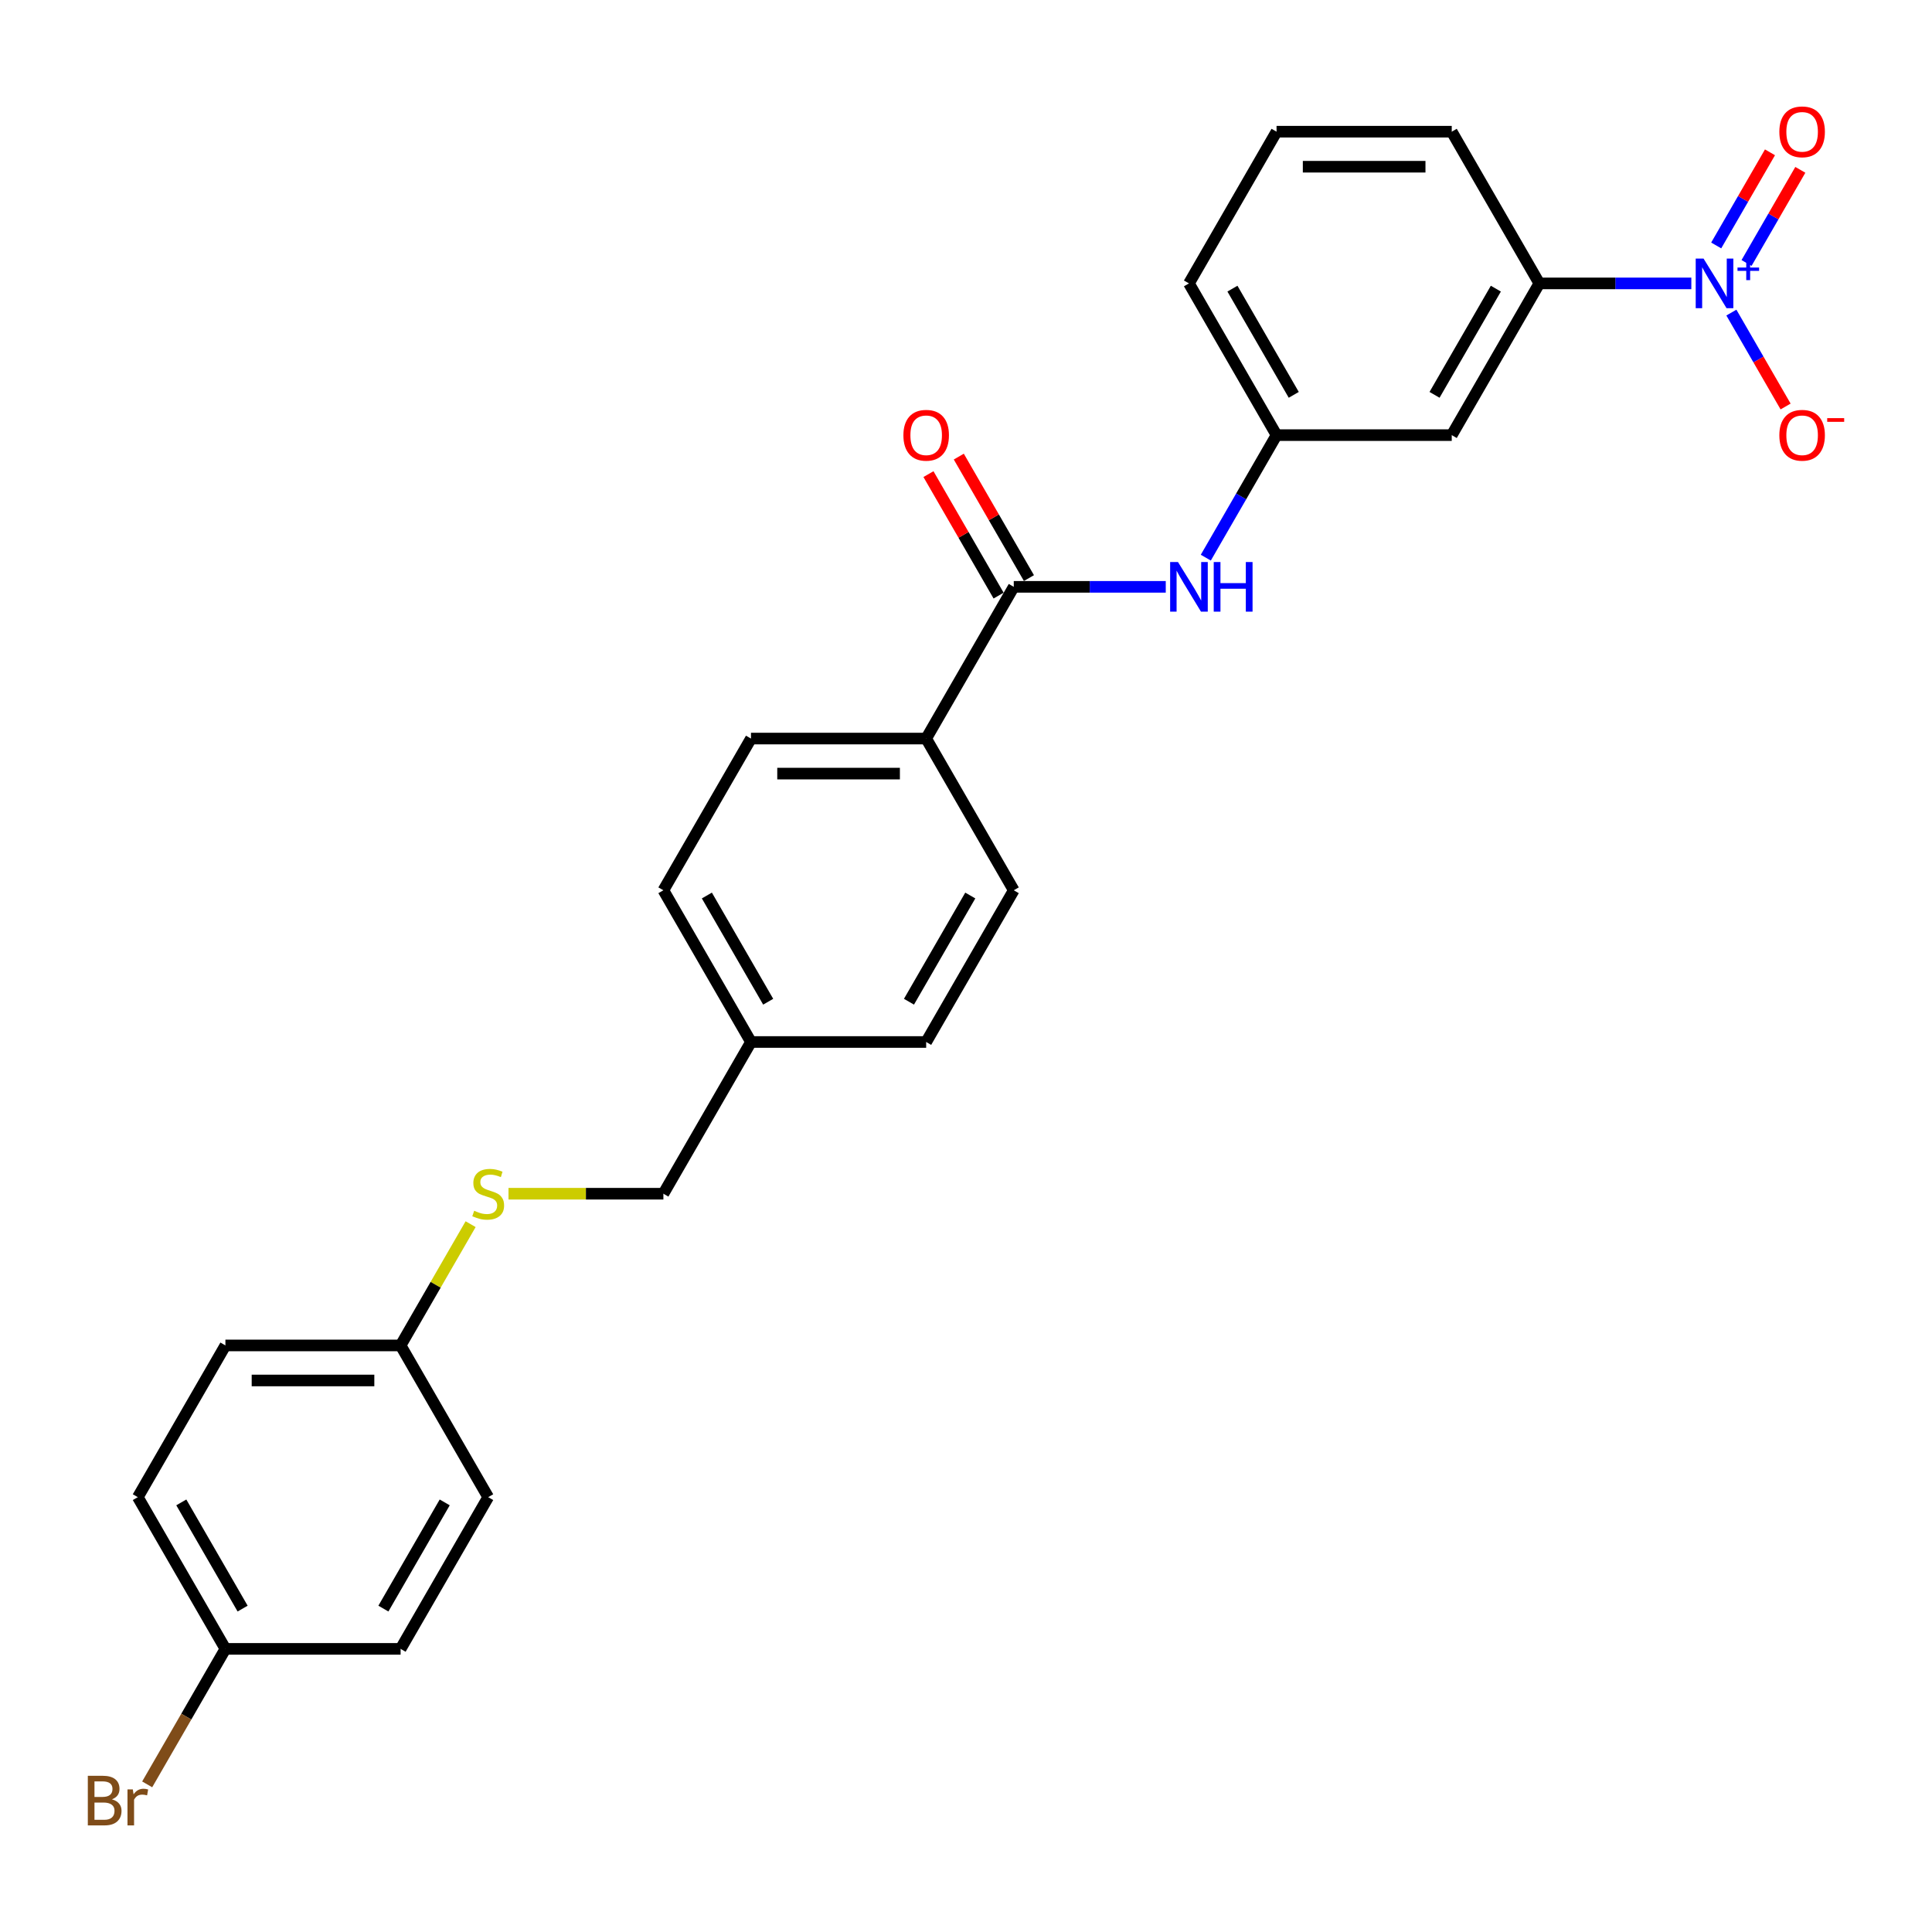 <?xml version='1.0' encoding='iso-8859-1'?>
<svg version='1.1' baseProfile='full'
              xmlns='http://www.w3.org/2000/svg'
                      xmlns:rdkit='http://www.rdkit.org/xml'
                      xmlns:xlink='http://www.w3.org/1999/xlink'
                  xml:space='preserve'
width='1000px' height='1000px' viewBox='0 0 1000 1000'>
<!-- END OF HEADER -->
<rect style='opacity:1.0;fill:#FFFFFF;stroke:none' width='1000' height='1000' x='0' y='0'> </rect>
<path class='bond-1' d='M 875.43,146.69 L 836.094,146.69' style='fill:none;fill-rule:evenodd;stroke:#0000FF;stroke-width:6px;stroke-linecap:butt;stroke-linejoin:miter;stroke-opacity:1' />
<path class='bond-1' d='M 836.094,146.69 L 796.758,146.69' style='fill:none;fill-rule:evenodd;stroke:#000000;stroke-width:6px;stroke-linecap:butt;stroke-linejoin:miter;stroke-opacity:1' />
<path class='bond-4' d='M 896.158,161.797 L 910.189,186.1' style='fill:none;fill-rule:evenodd;stroke:#0000FF;stroke-width:6px;stroke-linecap:butt;stroke-linejoin:miter;stroke-opacity:1' />
<path class='bond-4' d='M 910.189,186.1 L 924.221,210.404' style='fill:none;fill-rule:evenodd;stroke:#FF0000;stroke-width:6px;stroke-linecap:butt;stroke-linejoin:miter;stroke-opacity:1' />
<path class='bond-6' d='M 904.011,136.117 L 917.927,112.013' style='fill:none;fill-rule:evenodd;stroke:#0000FF;stroke-width:6px;stroke-linecap:butt;stroke-linejoin:miter;stroke-opacity:1' />
<path class='bond-6' d='M 917.927,112.013 L 931.843,87.909' style='fill:none;fill-rule:evenodd;stroke:#FF0000;stroke-width:6px;stroke-linecap:butt;stroke-linejoin:miter;stroke-opacity:1' />
<path class='bond-6' d='M 888.305,127.049 L 902.221,102.945' style='fill:none;fill-rule:evenodd;stroke:#0000FF;stroke-width:6px;stroke-linecap:butt;stroke-linejoin:miter;stroke-opacity:1' />
<path class='bond-6' d='M 902.221,102.945 L 916.137,78.842' style='fill:none;fill-rule:evenodd;stroke:#FF0000;stroke-width:6px;stroke-linecap:butt;stroke-linejoin:miter;stroke-opacity:1' />
<path class='bond-0' d='M 524.724,303.749 L 564.06,303.749' style='fill:none;fill-rule:evenodd;stroke:#000000;stroke-width:6px;stroke-linecap:butt;stroke-linejoin:miter;stroke-opacity:1' />
<path class='bond-0' d='M 564.06,303.749 L 603.396,303.749' style='fill:none;fill-rule:evenodd;stroke:#0000FF;stroke-width:6px;stroke-linecap:butt;stroke-linejoin:miter;stroke-opacity:1' />
<path class='bond-5' d='M 524.724,303.749 L 479.385,382.278' style='fill:none;fill-rule:evenodd;stroke:#000000;stroke-width:6px;stroke-linecap:butt;stroke-linejoin:miter;stroke-opacity:1' />
<path class='bond-8' d='M 532.577,299.215 L 514.425,267.776' style='fill:none;fill-rule:evenodd;stroke:#000000;stroke-width:6px;stroke-linecap:butt;stroke-linejoin:miter;stroke-opacity:1' />
<path class='bond-8' d='M 514.425,267.776 L 496.274,236.337' style='fill:none;fill-rule:evenodd;stroke:#FF0000;stroke-width:6px;stroke-linecap:butt;stroke-linejoin:miter;stroke-opacity:1' />
<path class='bond-8' d='M 516.871,308.283 L 498.72,276.844' style='fill:none;fill-rule:evenodd;stroke:#000000;stroke-width:6px;stroke-linecap:butt;stroke-linejoin:miter;stroke-opacity:1' />
<path class='bond-8' d='M 498.72,276.844 L 480.568,245.404' style='fill:none;fill-rule:evenodd;stroke:#FF0000;stroke-width:6px;stroke-linecap:butt;stroke-linejoin:miter;stroke-opacity:1' />
<path class='bond-3' d='M 796.758,146.69 L 751.419,225.22' style='fill:none;fill-rule:evenodd;stroke:#000000;stroke-width:6px;stroke-linecap:butt;stroke-linejoin:miter;stroke-opacity:1' />
<path class='bond-3' d='M 774.251,149.402 L 742.514,204.372' style='fill:none;fill-rule:evenodd;stroke:#000000;stroke-width:6px;stroke-linecap:butt;stroke-linejoin:miter;stroke-opacity:1' />
<path class='bond-23' d='M 796.758,146.69 L 751.419,68.161' style='fill:none;fill-rule:evenodd;stroke:#000000;stroke-width:6px;stroke-linecap:butt;stroke-linejoin:miter;stroke-opacity:1' />
<path class='bond-2' d='M 624.124,288.642 L 642.432,256.931' style='fill:none;fill-rule:evenodd;stroke:#0000FF;stroke-width:6px;stroke-linecap:butt;stroke-linejoin:miter;stroke-opacity:1' />
<path class='bond-2' d='M 642.432,256.931 L 660.741,225.22' style='fill:none;fill-rule:evenodd;stroke:#000000;stroke-width:6px;stroke-linecap:butt;stroke-linejoin:miter;stroke-opacity:1' />
<path class='bond-7' d='M 751.419,225.22 L 660.741,225.22' style='fill:none;fill-rule:evenodd;stroke:#000000;stroke-width:6px;stroke-linecap:butt;stroke-linejoin:miter;stroke-opacity:1' />
<path class='bond-10' d='M 479.385,382.278 L 388.707,382.278' style='fill:none;fill-rule:evenodd;stroke:#000000;stroke-width:6px;stroke-linecap:butt;stroke-linejoin:miter;stroke-opacity:1' />
<path class='bond-10' d='M 465.783,400.414 L 402.309,400.414' style='fill:none;fill-rule:evenodd;stroke:#000000;stroke-width:6px;stroke-linecap:butt;stroke-linejoin:miter;stroke-opacity:1' />
<path class='bond-11' d='M 479.385,382.278 L 524.724,460.808' style='fill:none;fill-rule:evenodd;stroke:#000000;stroke-width:6px;stroke-linecap:butt;stroke-linejoin:miter;stroke-opacity:1' />
<path class='bond-26' d='M 660.741,225.22 L 615.402,146.69' style='fill:none;fill-rule:evenodd;stroke:#000000;stroke-width:6px;stroke-linecap:butt;stroke-linejoin:miter;stroke-opacity:1' />
<path class='bond-26' d='M 669.646,204.372 L 637.909,149.402' style='fill:none;fill-rule:evenodd;stroke:#000000;stroke-width:6px;stroke-linecap:butt;stroke-linejoin:miter;stroke-opacity:1' />
<path class='bond-9' d='M 263.19,617.867 L 303.279,617.867' style='fill:none;fill-rule:evenodd;stroke:#CCCC00;stroke-width:6px;stroke-linecap:butt;stroke-linejoin:miter;stroke-opacity:1' />
<path class='bond-9' d='M 303.279,617.867 L 343.368,617.867' style='fill:none;fill-rule:evenodd;stroke:#000000;stroke-width:6px;stroke-linecap:butt;stroke-linejoin:miter;stroke-opacity:1' />
<path class='bond-12' d='M 243.591,633.627 L 225.471,665.011' style='fill:none;fill-rule:evenodd;stroke:#CCCC00;stroke-width:6px;stroke-linecap:butt;stroke-linejoin:miter;stroke-opacity:1' />
<path class='bond-12' d='M 225.471,665.011 L 207.351,696.396' style='fill:none;fill-rule:evenodd;stroke:#000000;stroke-width:6px;stroke-linecap:butt;stroke-linejoin:miter;stroke-opacity:1' />
<path class='bond-17' d='M 388.707,382.278 L 343.368,460.808' style='fill:none;fill-rule:evenodd;stroke:#000000;stroke-width:6px;stroke-linecap:butt;stroke-linejoin:miter;stroke-opacity:1' />
<path class='bond-16' d='M 524.724,460.808 L 479.385,539.337' style='fill:none;fill-rule:evenodd;stroke:#000000;stroke-width:6px;stroke-linecap:butt;stroke-linejoin:miter;stroke-opacity:1' />
<path class='bond-16' d='M 502.217,463.519 L 470.48,518.49' style='fill:none;fill-rule:evenodd;stroke:#000000;stroke-width:6px;stroke-linecap:butt;stroke-linejoin:miter;stroke-opacity:1' />
<path class='bond-19' d='M 207.351,696.396 L 252.69,774.926' style='fill:none;fill-rule:evenodd;stroke:#000000;stroke-width:6px;stroke-linecap:butt;stroke-linejoin:miter;stroke-opacity:1' />
<path class='bond-20' d='M 207.351,696.396 L 116.673,696.396' style='fill:none;fill-rule:evenodd;stroke:#000000;stroke-width:6px;stroke-linecap:butt;stroke-linejoin:miter;stroke-opacity:1' />
<path class='bond-20' d='M 193.749,714.532 L 130.275,714.532' style='fill:none;fill-rule:evenodd;stroke:#000000;stroke-width:6px;stroke-linecap:butt;stroke-linejoin:miter;stroke-opacity:1' />
<path class='bond-13' d='M 116.673,853.455 L 71.334,774.926' style='fill:none;fill-rule:evenodd;stroke:#000000;stroke-width:6px;stroke-linecap:butt;stroke-linejoin:miter;stroke-opacity:1' />
<path class='bond-13' d='M 125.578,832.608 L 93.841,777.637' style='fill:none;fill-rule:evenodd;stroke:#000000;stroke-width:6px;stroke-linecap:butt;stroke-linejoin:miter;stroke-opacity:1' />
<path class='bond-18' d='M 116.673,853.455 L 96.427,888.521' style='fill:none;fill-rule:evenodd;stroke:#000000;stroke-width:6px;stroke-linecap:butt;stroke-linejoin:miter;stroke-opacity:1' />
<path class='bond-18' d='M 96.427,888.521 L 76.182,923.588' style='fill:none;fill-rule:evenodd;stroke:#7F4C19;stroke-width:6px;stroke-linecap:butt;stroke-linejoin:miter;stroke-opacity:1' />
<path class='bond-28' d='M 116.673,853.455 L 207.351,853.455' style='fill:none;fill-rule:evenodd;stroke:#000000;stroke-width:6px;stroke-linecap:butt;stroke-linejoin:miter;stroke-opacity:1' />
<path class='bond-14' d='M 343.368,617.867 L 388.707,539.337' style='fill:none;fill-rule:evenodd;stroke:#000000;stroke-width:6px;stroke-linecap:butt;stroke-linejoin:miter;stroke-opacity:1' />
<path class='bond-15' d='M 388.707,539.337 L 479.385,539.337' style='fill:none;fill-rule:evenodd;stroke:#000000;stroke-width:6px;stroke-linecap:butt;stroke-linejoin:miter;stroke-opacity:1' />
<path class='bond-27' d='M 388.707,539.337 L 343.368,460.808' style='fill:none;fill-rule:evenodd;stroke:#000000;stroke-width:6px;stroke-linecap:butt;stroke-linejoin:miter;stroke-opacity:1' />
<path class='bond-27' d='M 397.612,518.49 L 365.875,463.519' style='fill:none;fill-rule:evenodd;stroke:#000000;stroke-width:6px;stroke-linecap:butt;stroke-linejoin:miter;stroke-opacity:1' />
<path class='bond-22' d='M 252.69,774.926 L 207.351,853.455' style='fill:none;fill-rule:evenodd;stroke:#000000;stroke-width:6px;stroke-linecap:butt;stroke-linejoin:miter;stroke-opacity:1' />
<path class='bond-22' d='M 230.183,777.637 L 198.446,832.608' style='fill:none;fill-rule:evenodd;stroke:#000000;stroke-width:6px;stroke-linecap:butt;stroke-linejoin:miter;stroke-opacity:1' />
<path class='bond-21' d='M 116.673,696.396 L 71.334,774.926' style='fill:none;fill-rule:evenodd;stroke:#000000;stroke-width:6px;stroke-linecap:butt;stroke-linejoin:miter;stroke-opacity:1' />
<path class='bond-24' d='M 751.419,68.161 L 660.741,68.161' style='fill:none;fill-rule:evenodd;stroke:#000000;stroke-width:6px;stroke-linecap:butt;stroke-linejoin:miter;stroke-opacity:1' />
<path class='bond-24' d='M 737.817,86.296 L 674.343,86.296' style='fill:none;fill-rule:evenodd;stroke:#000000;stroke-width:6px;stroke-linecap:butt;stroke-linejoin:miter;stroke-opacity:1' />
<path class='bond-25' d='M 660.741,68.161 L 615.402,146.69' style='fill:none;fill-rule:evenodd;stroke:#000000;stroke-width:6px;stroke-linecap:butt;stroke-linejoin:miter;stroke-opacity:1' />
<path  class='atom-0' d='M 881.759 133.85
L 890.174 147.452
Q 891.008 148.794, 892.351 151.224
Q 893.693 153.654, 893.765 153.799
L 893.765 133.85
L 897.175 133.85
L 897.175 159.53
L 893.656 159.53
L 884.625 144.659
Q 883.573 142.918, 882.448 140.923
Q 881.36 138.928, 881.034 138.311
L 881.034 159.53
L 877.697 159.53
L 877.697 133.85
L 881.759 133.85
' fill='#0000FF'/>
<path  class='atom-0' d='M 899.329 138.479
L 903.854 138.479
L 903.854 133.715
L 905.864 133.715
L 905.864 138.479
L 910.509 138.479
L 910.509 140.203
L 905.864 140.203
L 905.864 144.99
L 903.854 144.99
L 903.854 140.203
L 899.329 140.203
L 899.329 138.479
' fill='#0000FF'/>
<path  class='atom-3' d='M 609.725 290.909
L 618.14 304.511
Q 618.975 305.853, 620.317 308.283
Q 621.659 310.713, 621.731 310.858
L 621.731 290.909
L 625.141 290.909
L 625.141 316.589
L 621.622 316.589
L 612.591 301.718
Q 611.539 299.977, 610.415 297.982
Q 609.326 295.987, 609 295.37
L 609 316.589
L 605.663 316.589
L 605.663 290.909
L 609.725 290.909
' fill='#0000FF'/>
<path  class='atom-3' d='M 628.224 290.909
L 631.706 290.909
L 631.706 301.827
L 644.836 301.827
L 644.836 290.909
L 648.318 290.909
L 648.318 316.589
L 644.836 316.589
L 644.836 304.728
L 631.706 304.728
L 631.706 316.589
L 628.224 316.589
L 628.224 290.909
' fill='#0000FF'/>
<path  class='atom-5' d='M 920.987 225.292
Q 920.987 219.126, 924.033 215.68
Q 927.08 212.234, 932.775 212.234
Q 938.469 212.234, 941.516 215.68
Q 944.563 219.126, 944.563 225.292
Q 944.563 231.531, 941.48 235.085
Q 938.397 238.604, 932.775 238.604
Q 927.116 238.604, 924.033 235.085
Q 920.987 231.567, 920.987 225.292
M 932.775 235.702
Q 936.692 235.702, 938.796 233.09
Q 940.936 230.443, 940.936 225.292
Q 940.936 220.25, 938.796 217.711
Q 936.692 215.136, 932.775 215.136
Q 928.857 215.136, 926.717 217.675
Q 924.614 220.214, 924.614 225.292
Q 924.614 230.479, 926.717 233.09
Q 928.857 235.702, 932.775 235.702
' fill='#FF0000'/>
<path  class='atom-5' d='M 945.76 216.426
L 954.545 216.426
L 954.545 218.341
L 945.76 218.341
L 945.76 216.426
' fill='#FF0000'/>
<path  class='atom-7' d='M 920.987 68.233
Q 920.987 62.067, 924.033 58.621
Q 927.08 55.176, 932.775 55.176
Q 938.469 55.176, 941.516 58.621
Q 944.563 62.067, 944.563 68.233
Q 944.563 74.472, 941.48 78.026
Q 938.397 81.545, 932.775 81.545
Q 927.116 81.545, 924.033 78.026
Q 920.987 74.508, 920.987 68.233
M 932.775 78.643
Q 936.692 78.643, 938.796 76.031
Q 940.936 73.384, 940.936 68.233
Q 940.936 63.191, 938.796 60.653
Q 936.692 58.077, 932.775 58.077
Q 928.857 58.077, 926.717 60.616
Q 924.614 63.155, 924.614 68.233
Q 924.614 73.42, 926.717 76.031
Q 928.857 78.643, 932.775 78.643
' fill='#FF0000'/>
<path  class='atom-9' d='M 467.597 225.292
Q 467.597 219.126, 470.644 215.68
Q 473.69 212.234, 479.385 212.234
Q 485.079 212.234, 488.126 215.68
Q 491.173 219.126, 491.173 225.292
Q 491.173 231.531, 488.09 235.085
Q 485.007 238.604, 479.385 238.604
Q 473.727 238.604, 470.644 235.085
Q 467.597 231.567, 467.597 225.292
M 479.385 235.702
Q 483.302 235.702, 485.406 233.09
Q 487.546 230.443, 487.546 225.292
Q 487.546 220.25, 485.406 217.711
Q 483.302 215.136, 479.385 215.136
Q 475.468 215.136, 473.328 217.675
Q 471.224 220.214, 471.224 225.292
Q 471.224 230.479, 473.328 233.09
Q 475.468 235.702, 479.385 235.702
' fill='#FF0000'/>
<path  class='atom-10' d='M 245.436 626.681
Q 245.726 626.789, 246.923 627.297
Q 248.12 627.805, 249.426 628.131
Q 250.768 628.422, 252.073 628.422
Q 254.504 628.422, 255.918 627.261
Q 257.333 626.064, 257.333 623.997
Q 257.333 622.582, 256.607 621.711
Q 255.918 620.841, 254.83 620.369
Q 253.742 619.898, 251.928 619.354
Q 249.643 618.665, 248.265 618.012
Q 246.923 617.359, 245.944 615.981
Q 245 614.602, 245 612.281
Q 245 609.053, 247.177 607.058
Q 249.389 605.063, 253.742 605.063
Q 256.716 605.063, 260.089 606.478
L 259.255 609.27
Q 256.172 608.001, 253.851 608.001
Q 251.348 608.001, 249.97 609.053
Q 248.591 610.068, 248.628 611.846
Q 248.628 613.224, 249.317 614.058
Q 250.042 614.892, 251.058 615.364
Q 252.11 615.835, 253.851 616.38
Q 256.172 617.105, 257.55 617.83
Q 258.929 618.556, 259.908 620.043
Q 260.924 621.494, 260.924 623.997
Q 260.924 627.551, 258.53 629.473
Q 256.172 631.36, 252.218 631.36
Q 249.933 631.36, 248.192 630.852
Q 246.488 630.38, 244.456 629.546
L 245.436 626.681
' fill='#CCCC00'/>
<path  class='atom-19' d='M 57.932 931.332
Q 60.398 932.021, 61.632 933.544
Q 62.901 935.031, 62.901 937.244
Q 62.901 940.798, 60.616 942.829
Q 58.367 944.824, 54.087 944.824
L 45.455 944.824
L 45.455 919.144
L 53.035 919.144
Q 57.424 919.144, 59.637 920.922
Q 61.849 922.699, 61.849 925.963
Q 61.849 929.844, 57.932 931.332
M 48.9 922.046
L 48.9 930.098
L 53.035 930.098
Q 55.574 930.098, 56.88 929.083
Q 58.222 928.031, 58.222 925.963
Q 58.222 922.046, 53.035 922.046
L 48.9 922.046
M 54.087 941.923
Q 56.59 941.923, 57.932 940.726
Q 59.274 939.529, 59.274 937.244
Q 59.274 935.14, 57.787 934.088
Q 56.336 933, 53.543 933
L 48.9 933
L 48.9 941.923
L 54.087 941.923
' fill='#7F4C19'/>
<path  class='atom-19' d='M 68.741 926.181
L 69.14 928.756
Q 71.098 925.855, 74.29 925.855
Q 75.306 925.855, 76.684 926.217
L 76.14 929.264
Q 74.58 928.901, 73.71 928.901
Q 72.186 928.901, 71.171 929.518
Q 70.192 930.098, 69.394 931.513
L 69.394 944.824
L 65.984 944.824
L 65.984 926.181
L 68.741 926.181
' fill='#7F4C19'/>
</svg>
